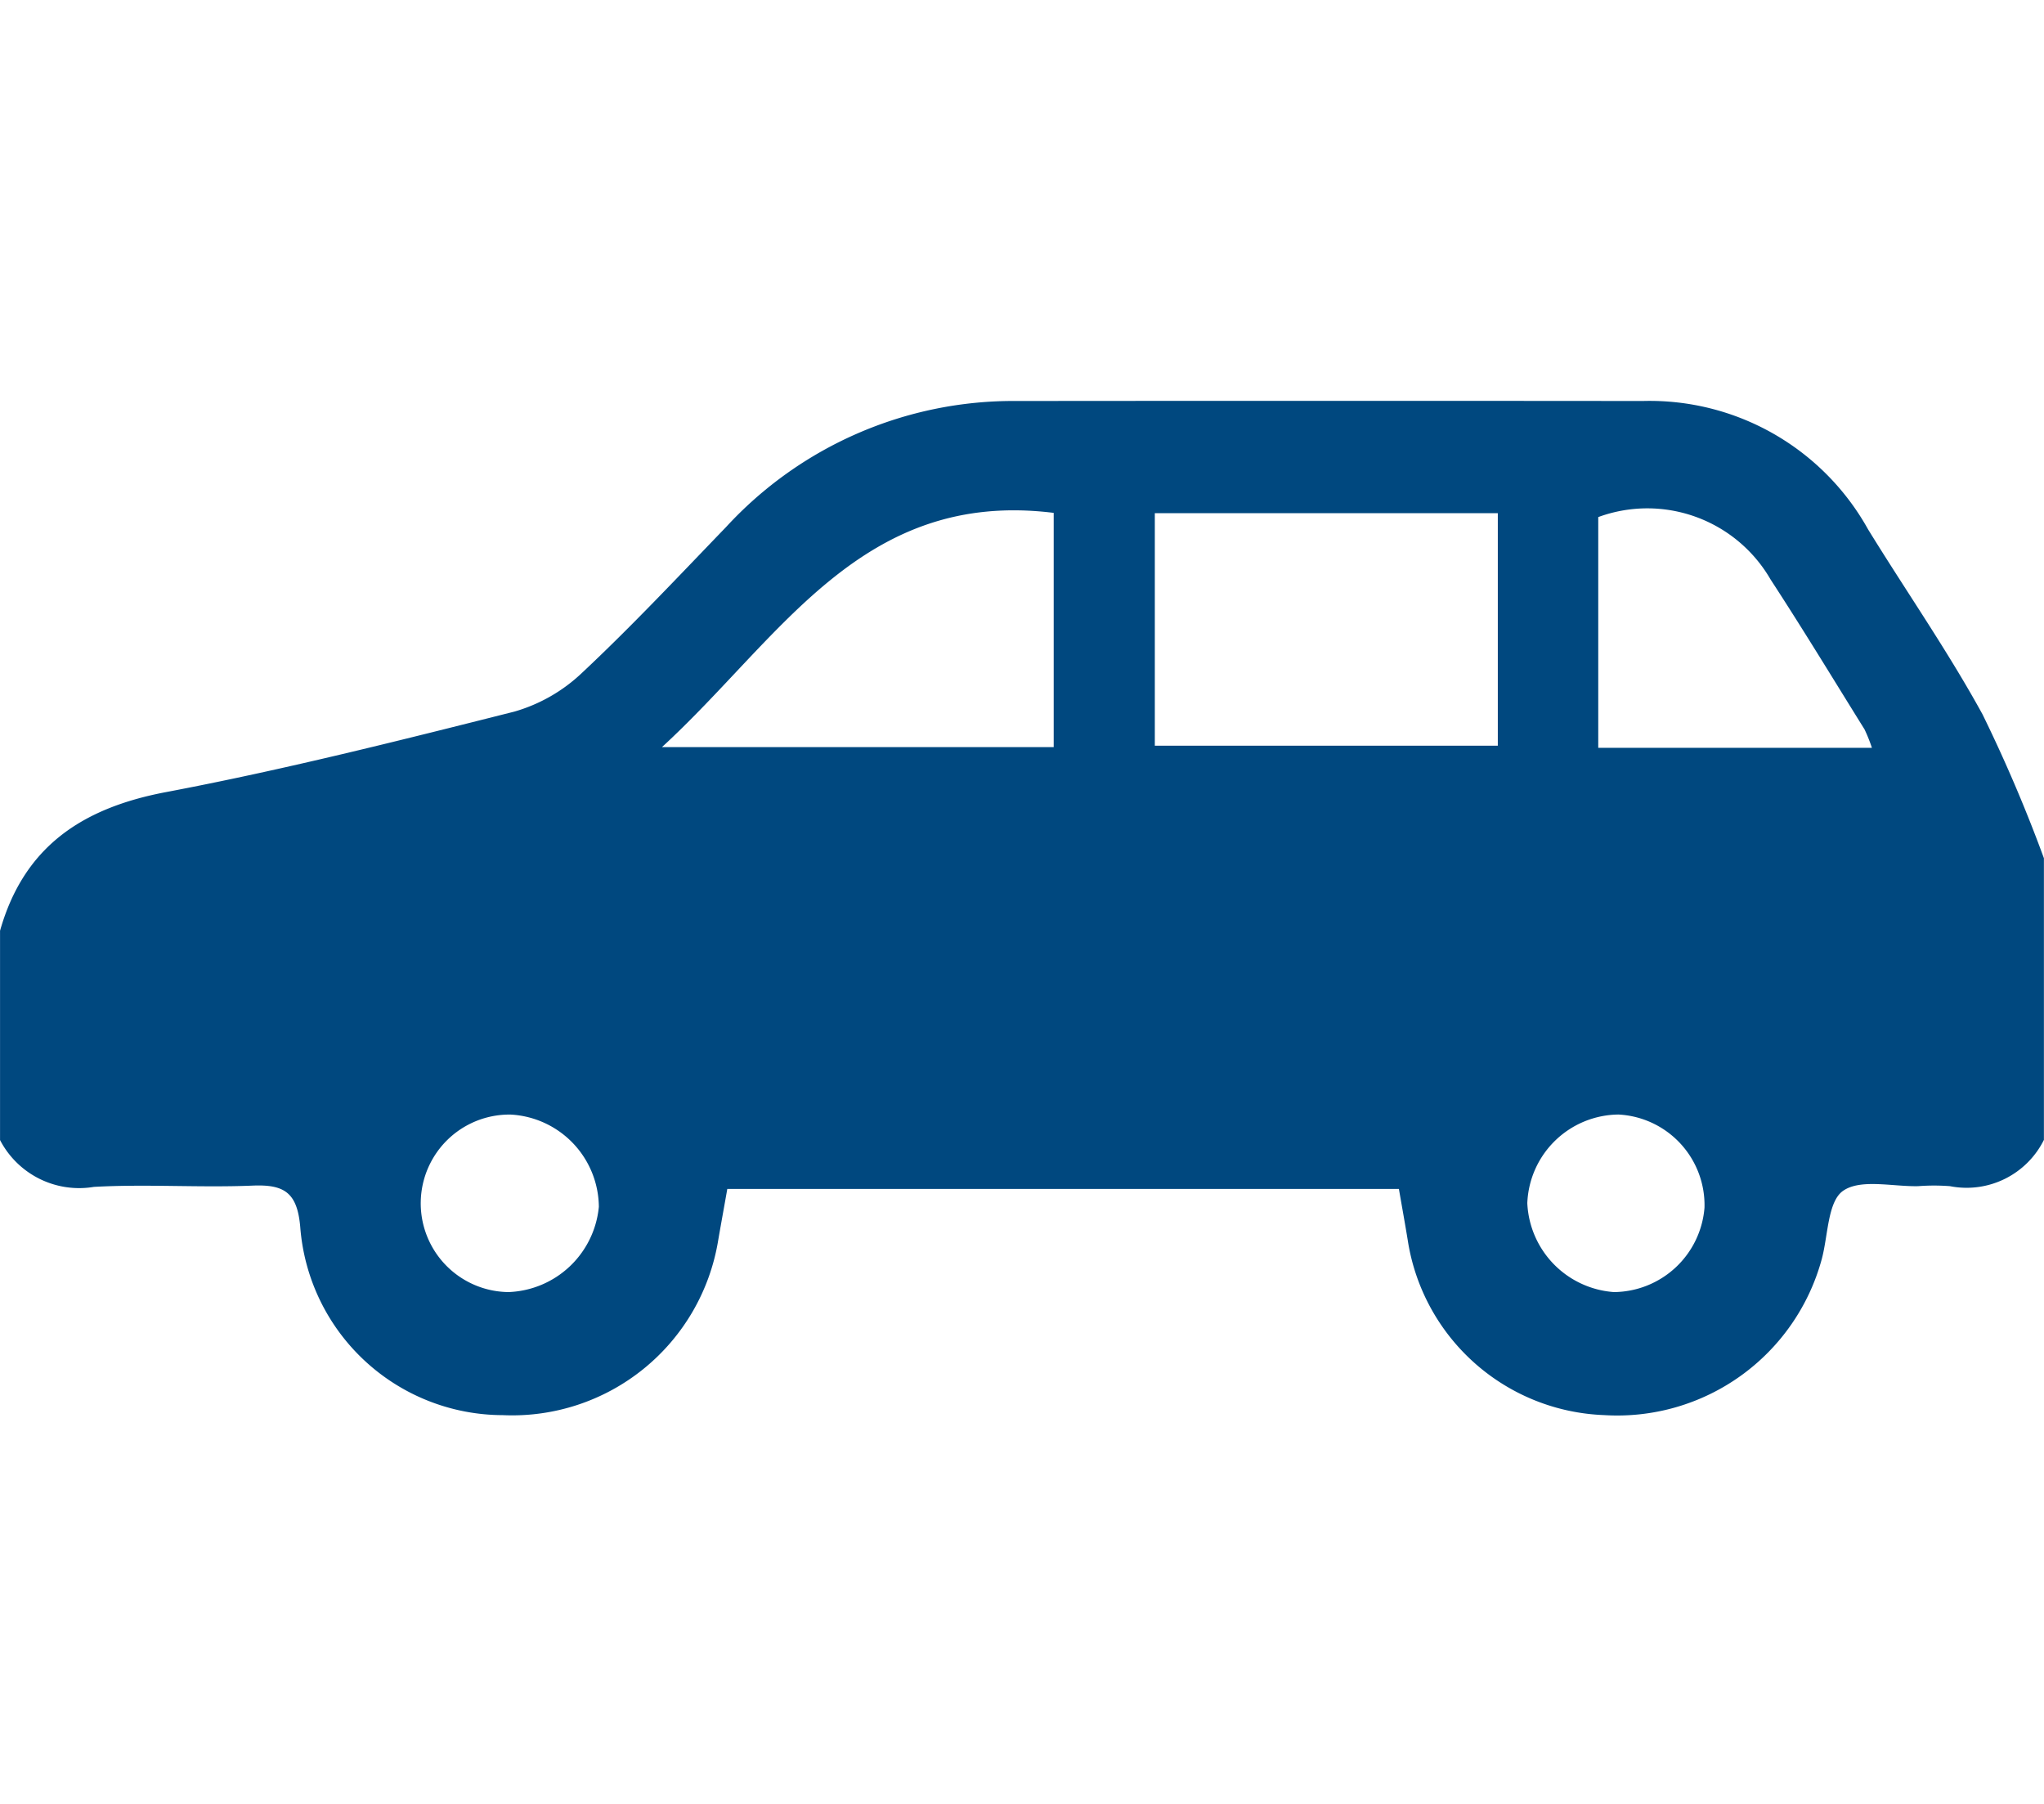 <svg xmlns="http://www.w3.org/2000/svg" width="51" height="45" viewBox="0 0 51 45">
  <g id="location-icon03-02" transform="translate(-1374 -1299)">
    <g id="グループ_2122" data-name="グループ 2122" transform="translate(719.501 -2620.767)">
      <g id="グループ_2121" data-name="グループ 2121" transform="translate(654.499 3929.767)">
        <path id="パス_4501" data-name="パス 4501" d="M654.5,3942.986c.594-2.095,2.043-3.061,4.14-3.458,2.919-.553,5.806-1.28,8.688-2.007a4.085,4.085,0,0,0,1.7-.975c1.238-1.16,2.4-2.4,3.581-3.624a9.74,9.74,0,0,1,7.253-3.151q7.815-.007,15.628,0a6.236,6.236,0,0,1,5.618,3.2c.948,1.541,1.987,3.031,2.856,4.615a37.438,37.438,0,0,1,1.533,3.591v7.026a2.154,2.154,0,0,1-2.345,1.155,5.224,5.224,0,0,0-.792,0c-.64.014-1.435-.189-1.874.116-.385.269-.373,1.109-.531,1.7a5.288,5.288,0,0,1-5.432,3.895,5.153,5.153,0,0,1-4.9-4.367c-.066-.406-.14-.811-.22-1.275H672.646c-.074.421-.153.85-.227,1.28a5.207,5.207,0,0,1-5.376,4.363,5.079,5.079,0,0,1-5.052-4.687c-.073-.863-.395-1.072-1.188-1.039-1.319.055-2.645-.042-3.962.032a2.224,2.224,0,0,1-2.341-1.168Zm37.371-10.416h-8.558v5.8h8.558Zm-11.081-.008c-4.792-.594-6.8,3.112-9.774,5.843h9.774Zm20.415,5.861a3.83,3.83,0,0,0-.185-.462c-.777-1.248-1.54-2.506-2.343-3.737a3.552,3.552,0,0,0-4.3-1.557v5.756ZM667.185,3952a2.351,2.351,0,0,0,2.256-2.128,2.326,2.326,0,0,0-2.2-2.3,2.214,2.214,0,0,0-.06,4.428Zm27.583,0a2.287,2.287,0,0,0,2.26-2.105,2.264,2.264,0,0,0-2.147-2.324,2.3,2.3,0,0,0-2.274,2.211A2.33,2.33,0,0,0,694.768,3952Z" transform="translate(-654.499 -3929.768)" fill="#00487f"/>
      </g>
    </g>
    <rect id="長方形_90" data-name="長方形 90" width="51" height="45" transform="translate(1374 1299)" fill="none"/>
  </g>
</svg>
